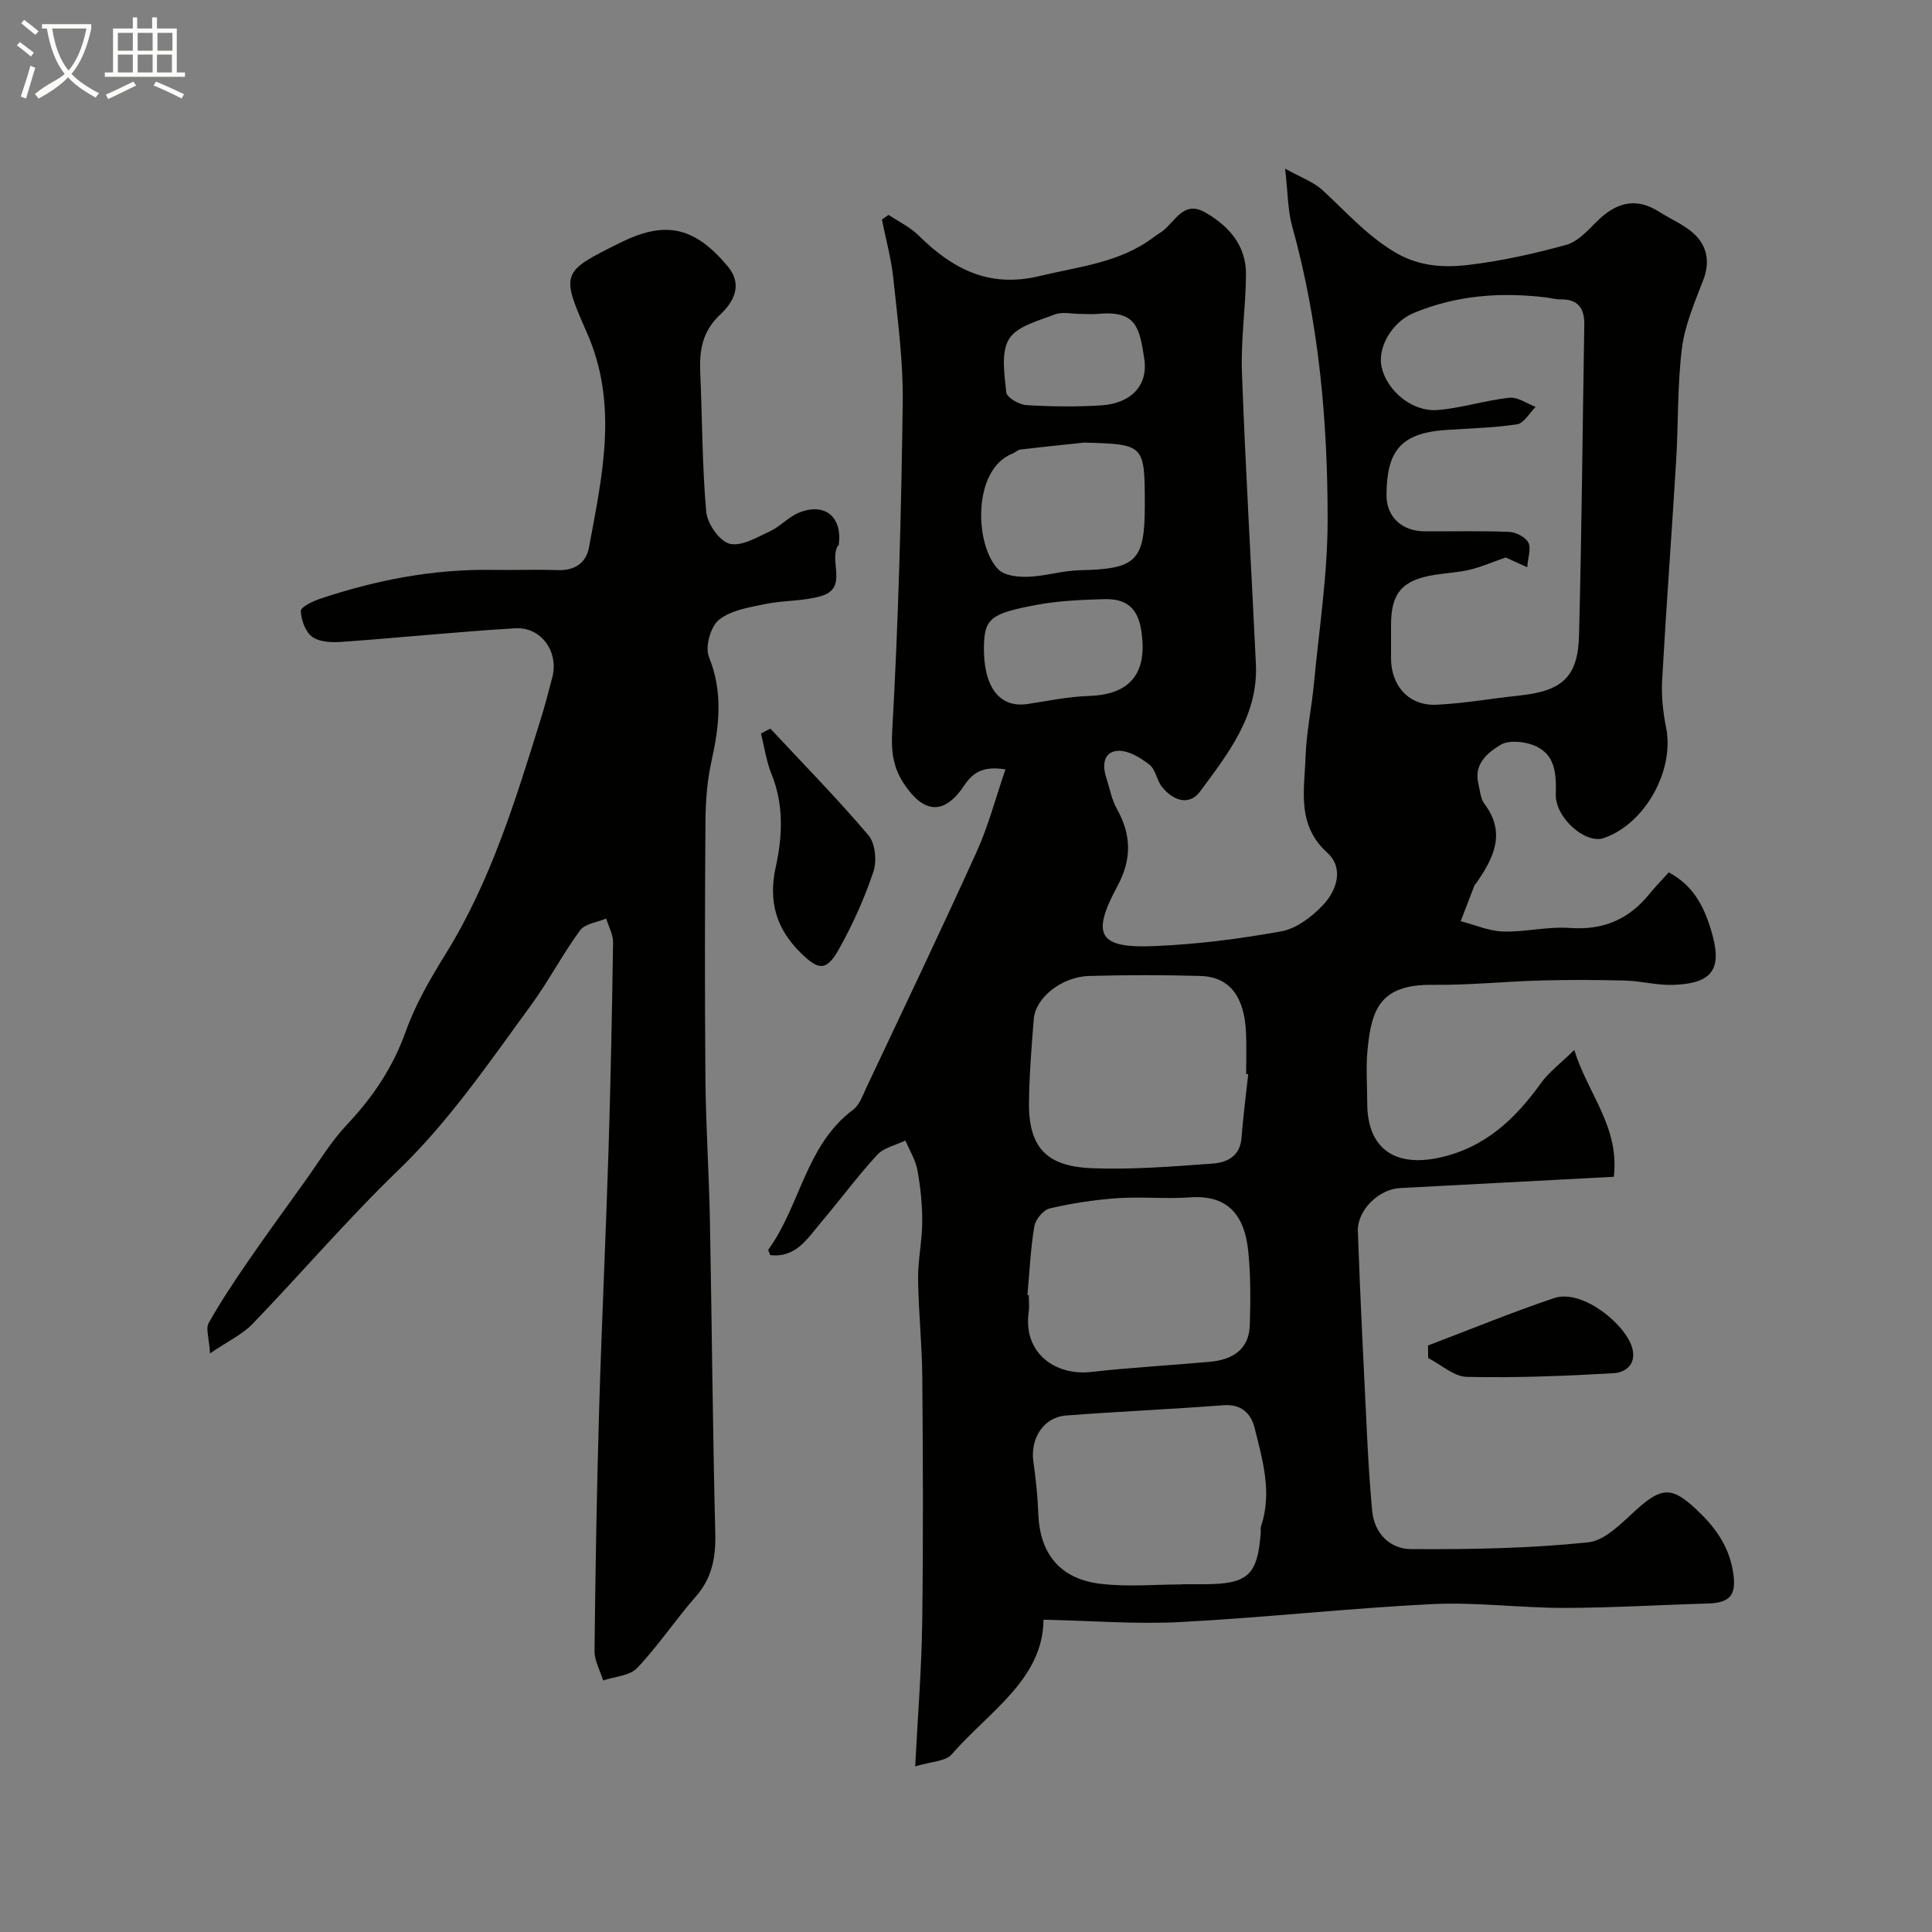 <svg enable-background="new 0 0 400 400" viewBox="0 0 400 400" xmlns="http://www.w3.org/2000/svg"><rect x="0" y="0" width="400" height="400" fill="#808080" stroke="none"/><path d="m6.4 11.7c-1-.8-1.9-1.6-2.9-2.3l.6-.7c.9.7 1.9 1.4 2.9 2.2zm-2.1 8.3c.7-2.1 1.4-4.2 2-6.4.2.1.6.3 1 .4-.7 2.3-1.3 4.4-1.9 6.4zm3-12.8c-1.1-.9-2.1-1.7-2.9-2.4l.6-.7c1 .8 2 1.5 3 2.4zm1.4-1.3v-.9h10.2v.9c-.9 4.2-2.3 7.3-4.1 9.4 1.3 1.4 3.2 2.7 5.7 4-.2.2-.4.5-.7.9-2.5-1.4-4.4-2.7-5.7-4.2-1.4 1.5-3.5 3-6.1 4.4 0 0 0 0-.1-.1-.3-.4-.5-.7-.7-.8 2.7-2.3 4.7-2.8 6.2-4.2-1.8-2.2-3-5.3-3.7-9.4zm9.2 0h-7.1c.6 3.8 1.7 6.7 3.4 8.7 1.7-2 2.9-4.8 3.7-8.7z" fill="#fbfcfa"/><path d="m31.6 3.6h.9v2.3h4.1v9.1h1.7v.9h-16.6v-.9h1.7v-9.1h4.1v-2.3h.9v2.3h3.1v-2.3zm-4 13.3.6.8c-1.9.9-3.8 1.9-5.8 2.8-.2-.3-.3-.6-.5-.9 2-.9 3.9-1.8 5.7-2.7zm-3.2-10.1v3.7h3.1v-3.7zm0 4.5v3.7h3.1v-3.7zm4.1-4.5v3.7h3.1v-3.7zm0 4.5v3.7h3.1v-3.7zm9.1 9.1c-2.1-1.1-4.1-2-5.8-2.7l.5-.8c2.2.9 4.1 1.8 5.8 2.6zm-1.9-13.6h-3.1v3.7h3.1zm-3.2 4.5v3.7h3.1v-3.7z" fill="#fbfcfa"/><g fill="#010100"><path d="m189.48 365.71c.55-10.78 1.32-20.18 1.45-29.6.23-16.99.16-33.99.02-50.99-.05-6.77-.79-13.53-.87-20.3-.05-3.93.84-7.87.86-11.8.01-3.59-.35-7.22-1-10.76-.39-2.12-1.63-4.09-2.49-6.12-1.99.96-4.47 1.47-5.86 2.98-4.1 4.46-7.7 9.36-11.62 13.99-2.79 3.29-5.19 7.38-10.51 6.74-.19-.56-.47-.99-.37-1.14 6.63-9.16 7.74-21.65 17.54-28.95 1.32-.98 1.98-2.96 2.74-4.57 7.66-16.24 15.41-32.45 22.82-48.8 2.44-5.38 3.94-11.19 5.98-17.1-3.97-.6-6.39.11-8.49 3.27-4.15 6.23-8.39 6-12.57-.36-2.15-3.26-2.64-6.54-2.39-10.84 1.29-22.66 1.88-45.38 2.18-68.08.11-8.52-1.05-17.08-1.94-25.59-.43-4.12-1.56-8.17-2.37-12.25.46-.32.93-.63 1.39-.95 2.07 1.39 4.42 2.5 6.16 4.22 7.01 6.93 14.58 10.98 25.05 8.45 8.24-1.99 16.75-2.75 23.78-8.14.52-.4 1.1-.71 1.62-1.09 2.69-1.98 4.42-6.52 8.9-3.97 4.91 2.8 8.53 6.86 8.48 12.86-.05 6.77-1.09 13.55-.84 20.29.74 20.14 1.94 40.26 2.89 60.4.5 10.65-5.76 18.52-11.56 26.36-2.3 3.1-5.62 1.82-7.85-.91-1.12-1.36-1.33-3.64-2.63-4.64-1.84-1.44-4.34-2.97-6.47-2.87-3 .15-3.34 2.89-2.48 5.52.7 2.15 1.09 4.48 2.17 6.42 3.04 5.42 3.19 10.44.13 16.11-5.48 10.16-3.83 12.87 7.72 12.38 8.8-.38 17.61-1.49 26.28-3.07 3.09-.56 6.24-2.98 8.52-5.36 2.94-3.07 4.44-7.73.96-10.89-6.41-5.81-4.74-12.95-4.51-19.86.17-5.05 1.25-10.07 1.73-15.12 1.07-11.29 2.84-22.59 2.84-33.89.02-20.53-1.8-40.95-7.35-60.88-.9-3.24-.86-6.75-1.45-11.89 3.15 1.77 5.81 2.69 7.72 4.43 4.79 4.39 9.01 9.22 14.75 12.72 5.15 3.14 10.35 3.39 15.64 2.76 6.77-.81 13.5-2.32 20.08-4.13 2.33-.64 4.37-2.86 6.2-4.7 3.92-3.95 8.07-5.36 13.09-2.13 2.46 1.58 5.33 2.72 7.37 4.72 2.52 2.46 3.13 5.68 1.75 9.3-1.77 4.64-3.83 9.35-4.44 14.2-.97 7.69-.73 15.52-1.2 23.28-.92 15.14-2.05 30.26-2.9 45.41-.18 3.25.16 6.6.81 9.8 1.81 8.88-4.32 19.99-12.91 22.94-3.78 1.3-10.05-4.23-9.92-9.05.12-4.32-.07-8.48-4.72-10.22-2.02-.75-5.05-1.04-6.71-.04-2.67 1.61-5.58 3.94-4.6 8.02.34 1.42.42 3.09 1.24 4.18 4.6 6.1 1.87 11.31-1.71 16.48-.09.14-.26.23-.32.38-.96 2.48-1.91 4.96-2.87 7.45 2.93.76 5.84 2.05 8.78 2.14 4.58.14 9.23-1.07 13.78-.74 6.92.51 12.25-1.75 16.52-7.04 1.15-1.42 2.44-2.73 4-4.46 5.01 2.66 7.19 6.87 8.7 11.76 2.52 8.14.58 11.25-7.86 11.53-3.25.11-6.52-.8-9.79-.89-5.86-.16-11.73-.18-17.59-.02-7.44.2-14.87.99-22.3.9-11-.15-12.73 5.17-13.53 13.48-.35 3.63-.06 7.33-.06 10.99 0 9.33 5.6 13.32 14.88 11.32 9.51-2.05 15.76-8.02 21.15-15.52 1.54-2.15 3.78-3.8 6.83-6.78 2.91 9.29 9.37 15.84 8.2 26.25-15.08.8-29.7 1.56-44.32 2.34-4.34.23-8.83 4.57-8.68 8.95.5 14.21 1.23 28.4 1.92 42.6.25 5.09.57 10.18 1.04 15.25.45 4.8 3.76 7.91 8.02 7.94 12.24.09 24.53-.14 36.68-1.39 3.64-.37 7.15-4.23 10.27-7 5.01-4.45 7.14-4.48 12.05.09 3.82 3.56 6.71 7.4 7.65 12.73.86 4.85-.32 6.7-5.12 6.84-9.93.28-19.87.9-29.8.91-9.1.01-18.23-1.23-27.29-.79-17.42.86-34.78 2.81-52.2 3.72-9.13.48-18.33-.28-28.3-.49-.1 12.33-11.28 19-19.04 27.91-1.31 1.45-4.19 1.44-7.53 2.46zm122.25-250.29c-2.96 1.03-5.13 1.99-7.39 2.53-2.37.56-4.85.68-7.26 1.06-6.74 1.06-9.07 3.74-9.08 10.34 0 2.33-.01 4.67 0 7 .02 5.69 3.74 9.81 9.38 9.56 5.71-.26 11.39-1.3 17.09-1.89 8.94-.94 12.23-3.79 12.45-12.47.56-21.43.73-42.86 1.09-64.29.06-3.46-1.3-5.34-4.94-5.28-.97.02-1.93-.27-2.9-.39-9.41-1.15-18.65-.47-27.45 3.2-4.69 1.96-7.58 7.33-6.66 11.26 1.13 4.87 6.3 9.25 11.54 8.84 5-.4 9.89-2 14.89-2.54 1.73-.19 3.63 1.21 5.45 1.89-1.28 1.26-2.42 3.39-3.86 3.61-4.85.75-9.81.82-14.73 1.17-9.44.66-12.25 4.43-12.29 13.49-.02 4.58 3.29 7.48 7.89 7.5 5.83.03 11.67-.13 17.49.11 1.41.06 3.36 1.05 3.98 2.2.63 1.18-.07 3.07-.22 5.12-2.42-1.1-3.89-1.76-4.47-2.02zm-53.3 106.98c-.14-.01-.29-.03-.43-.04 0-2.83.1-5.66-.02-8.48-.33-7.62-3.43-11.65-9.5-11.82-7.64-.22-15.3-.21-22.94 0-5.72.15-11.15 4.49-11.51 8.92-.46 5.74-.92 11.5-.99 17.26-.13 9.98 4.3 13.32 13.27 13.64 8.22.29 16.5-.37 24.73-.97 2.96-.22 5.71-1.48 6-5.32.34-4.41.92-8.8 1.39-13.19zm-13.68 105.64c0-.01 0-.02 0-.04h4.5c9.1-.03 11.09-1.82 11.76-10.55.04-.5-.06-1.03.09-1.49 2.31-6.94.32-13.65-1.34-20.29-.75-3.01-2.71-5.03-6.51-4.73-10.85.84-21.72 1.29-32.57 2.13-4.64.36-7.41 4.76-6.73 9.55.51 3.57.89 7.17 1.02 10.76.29 8.19 4.4 13.47 12.74 14.51 5.59.71 11.35.15 17.04.15zm-32.03-59.92c.09.01.19.02.28.03 0 1.17.14 2.35-.02 3.49-1.2 8.49 5.52 13.24 12.89 12.41 8.17-.92 16.38-1.36 24.57-2.1 4.64-.42 8.16-2.45 8.32-7.6.16-5.11.19-10.28-.33-15.36-.72-6.97-3.87-11.67-12.01-11.09-5 .36-10.06-.17-15.07.17-4.71.33-9.42 1.05-14.01 2.12-1.32.31-2.96 2.28-3.19 3.7-.79 4.69-1 9.48-1.43 14.23zm11.79-176.49c-4.41.47-8.81.91-13.21 1.43-.59.07-1.11.63-1.7.86-8.4 3.34-7.79 19.22-2.84 24.03 1.32 1.28 4.1 1.54 6.19 1.46 3.56-.14 7.09-1.28 10.64-1.35 11.67-.25 13.43-1.89 13.43-13.46-.02-12.6-.02-12.6-12.51-12.97zm-11.26 54.04c2.99-.41 7.65-1.43 12.34-1.59 8.63-.3 12.11-4.95 10.66-13.75-.81-4.9-3.52-6.41-7.73-6.28-4.58.14-9.22.32-13.72 1.15-9.63 1.79-11 2.79-11.09 8.71-.11 7.99 3.01 13.03 9.54 11.76zm10.55-80.67c-1.83 0-3.85-.51-5.44.11-3.39 1.31-7.84 2.43-9.45 5.08-1.71 2.81-.95 7.35-.57 11.06.11 1.04 2.63 2.53 4.12 2.62 5.15.32 10.36.38 15.51.06 6.21-.39 9.78-4.14 8.94-9.65-.99-6.5-1.66-10.04-9.61-9.29-1.16.1-2.33.01-3.5.01z"/><path d="m43.49 280.21c-.21-3.24-.93-5.14-.29-6.28 2.43-4.34 5.2-8.49 8.02-12.6 3.88-5.63 7.9-11.17 11.89-16.72 2.86-3.98 5.41-8.26 8.75-11.8 5.37-5.68 9.5-11.84 12.16-19.29 2-5.6 5.08-10.9 8.23-15.99 9.4-15.15 14.52-31.98 19.75-48.79.87-2.79 1.59-5.64 2.34-8.47 1.4-5.28-2.25-10.52-7.69-10.19-11.95.72-23.87 1.95-35.81 2.81-2.07.15-4.63.07-6.17-1.02-1.43-1.01-2.32-3.49-2.39-5.37-.03-.81 2.48-2.03 4.01-2.54 11.54-3.85 23.35-6.16 35.58-5.97 4.52.07 9.06-.11 13.58.05 3.53.12 5.91-1.49 6.5-4.73 2.73-14.81 6.12-29.57-.43-44.41-5.51-12.49-5.24-12.61 6.85-18.63 9.38-4.67 15.4-3.36 22.29 4.86 3.26 3.88 1.13 7.5-1.54 9.99-3.75 3.51-4.35 7.48-4.14 12.11.43 9.58.38 19.19 1.24 28.73.22 2.45 2.71 6.06 4.82 6.61 2.42.63 5.67-1.32 8.37-2.57 2.17-1.01 3.9-3.04 6.11-3.9 5.34-2.09 8.9.97 8.14 6.69-.02.14-.23.25-.3.39-1.62 3.29 2.21 8.64-3.41 10.25-3.73 1.07-7.81.85-11.64 1.65-3.3.69-7.05 1.28-9.49 3.27-1.72 1.4-2.87 5.6-2.05 7.64 2.97 7.31 2.15 14.33.53 21.64-.88 3.98-1.21 8.16-1.24 12.25-.13 17.83-.16 35.65-.01 53.48.09 9.77.74 19.53.93 29.3.41 21.59.57 43.19 1.11 64.78.12 5-.64 9.24-4.03 13.11-4.21 4.8-7.77 10.18-12.15 14.8-1.54 1.62-4.65 1.76-7.04 2.57-.62-2.05-1.81-4.1-1.78-6.14.18-16.6.46-33.2.95-49.79.52-17.87 1.38-35.73 1.94-53.59.45-14.43.74-28.86.95-43.29.02-1.64-.93-3.29-1.42-4.94-1.84.78-4.39 1.06-5.41 2.45-3.66 4.98-6.53 10.53-10.18 15.52-8.62 11.79-16.81 23.86-27.45 34.13-10.52 10.15-20.06 21.32-30.21 31.86-2.09 2.15-5.01 3.51-8.77 6.08z"/><path d="m159.49 150.85c6.82 7.31 13.84 14.46 20.31 22.08 1.42 1.67 1.77 5.34 1.03 7.55-1.85 5.5-4.26 10.89-7.1 15.96-2.6 4.65-4.19 4.54-7.94.85-5.08-4.99-6.76-10.65-5.17-17.85 1.39-6.29 1.69-12.85-.89-19.19-1.08-2.65-1.47-5.59-2.18-8.39.64-.34 1.29-.68 1.94-1.01z"/><path d="m295.65 278.57c8.69-3.3 17.3-6.84 26.1-9.81 5.92-2 15.1 5.65 16.24 10.54.79 3.41-1.67 4.88-3.92 5.01-10.1.58-20.24.98-30.35.76-2.7-.06-5.36-2.53-8.03-3.9-.02-.87-.03-1.74-.04-2.6z"/></g></svg>